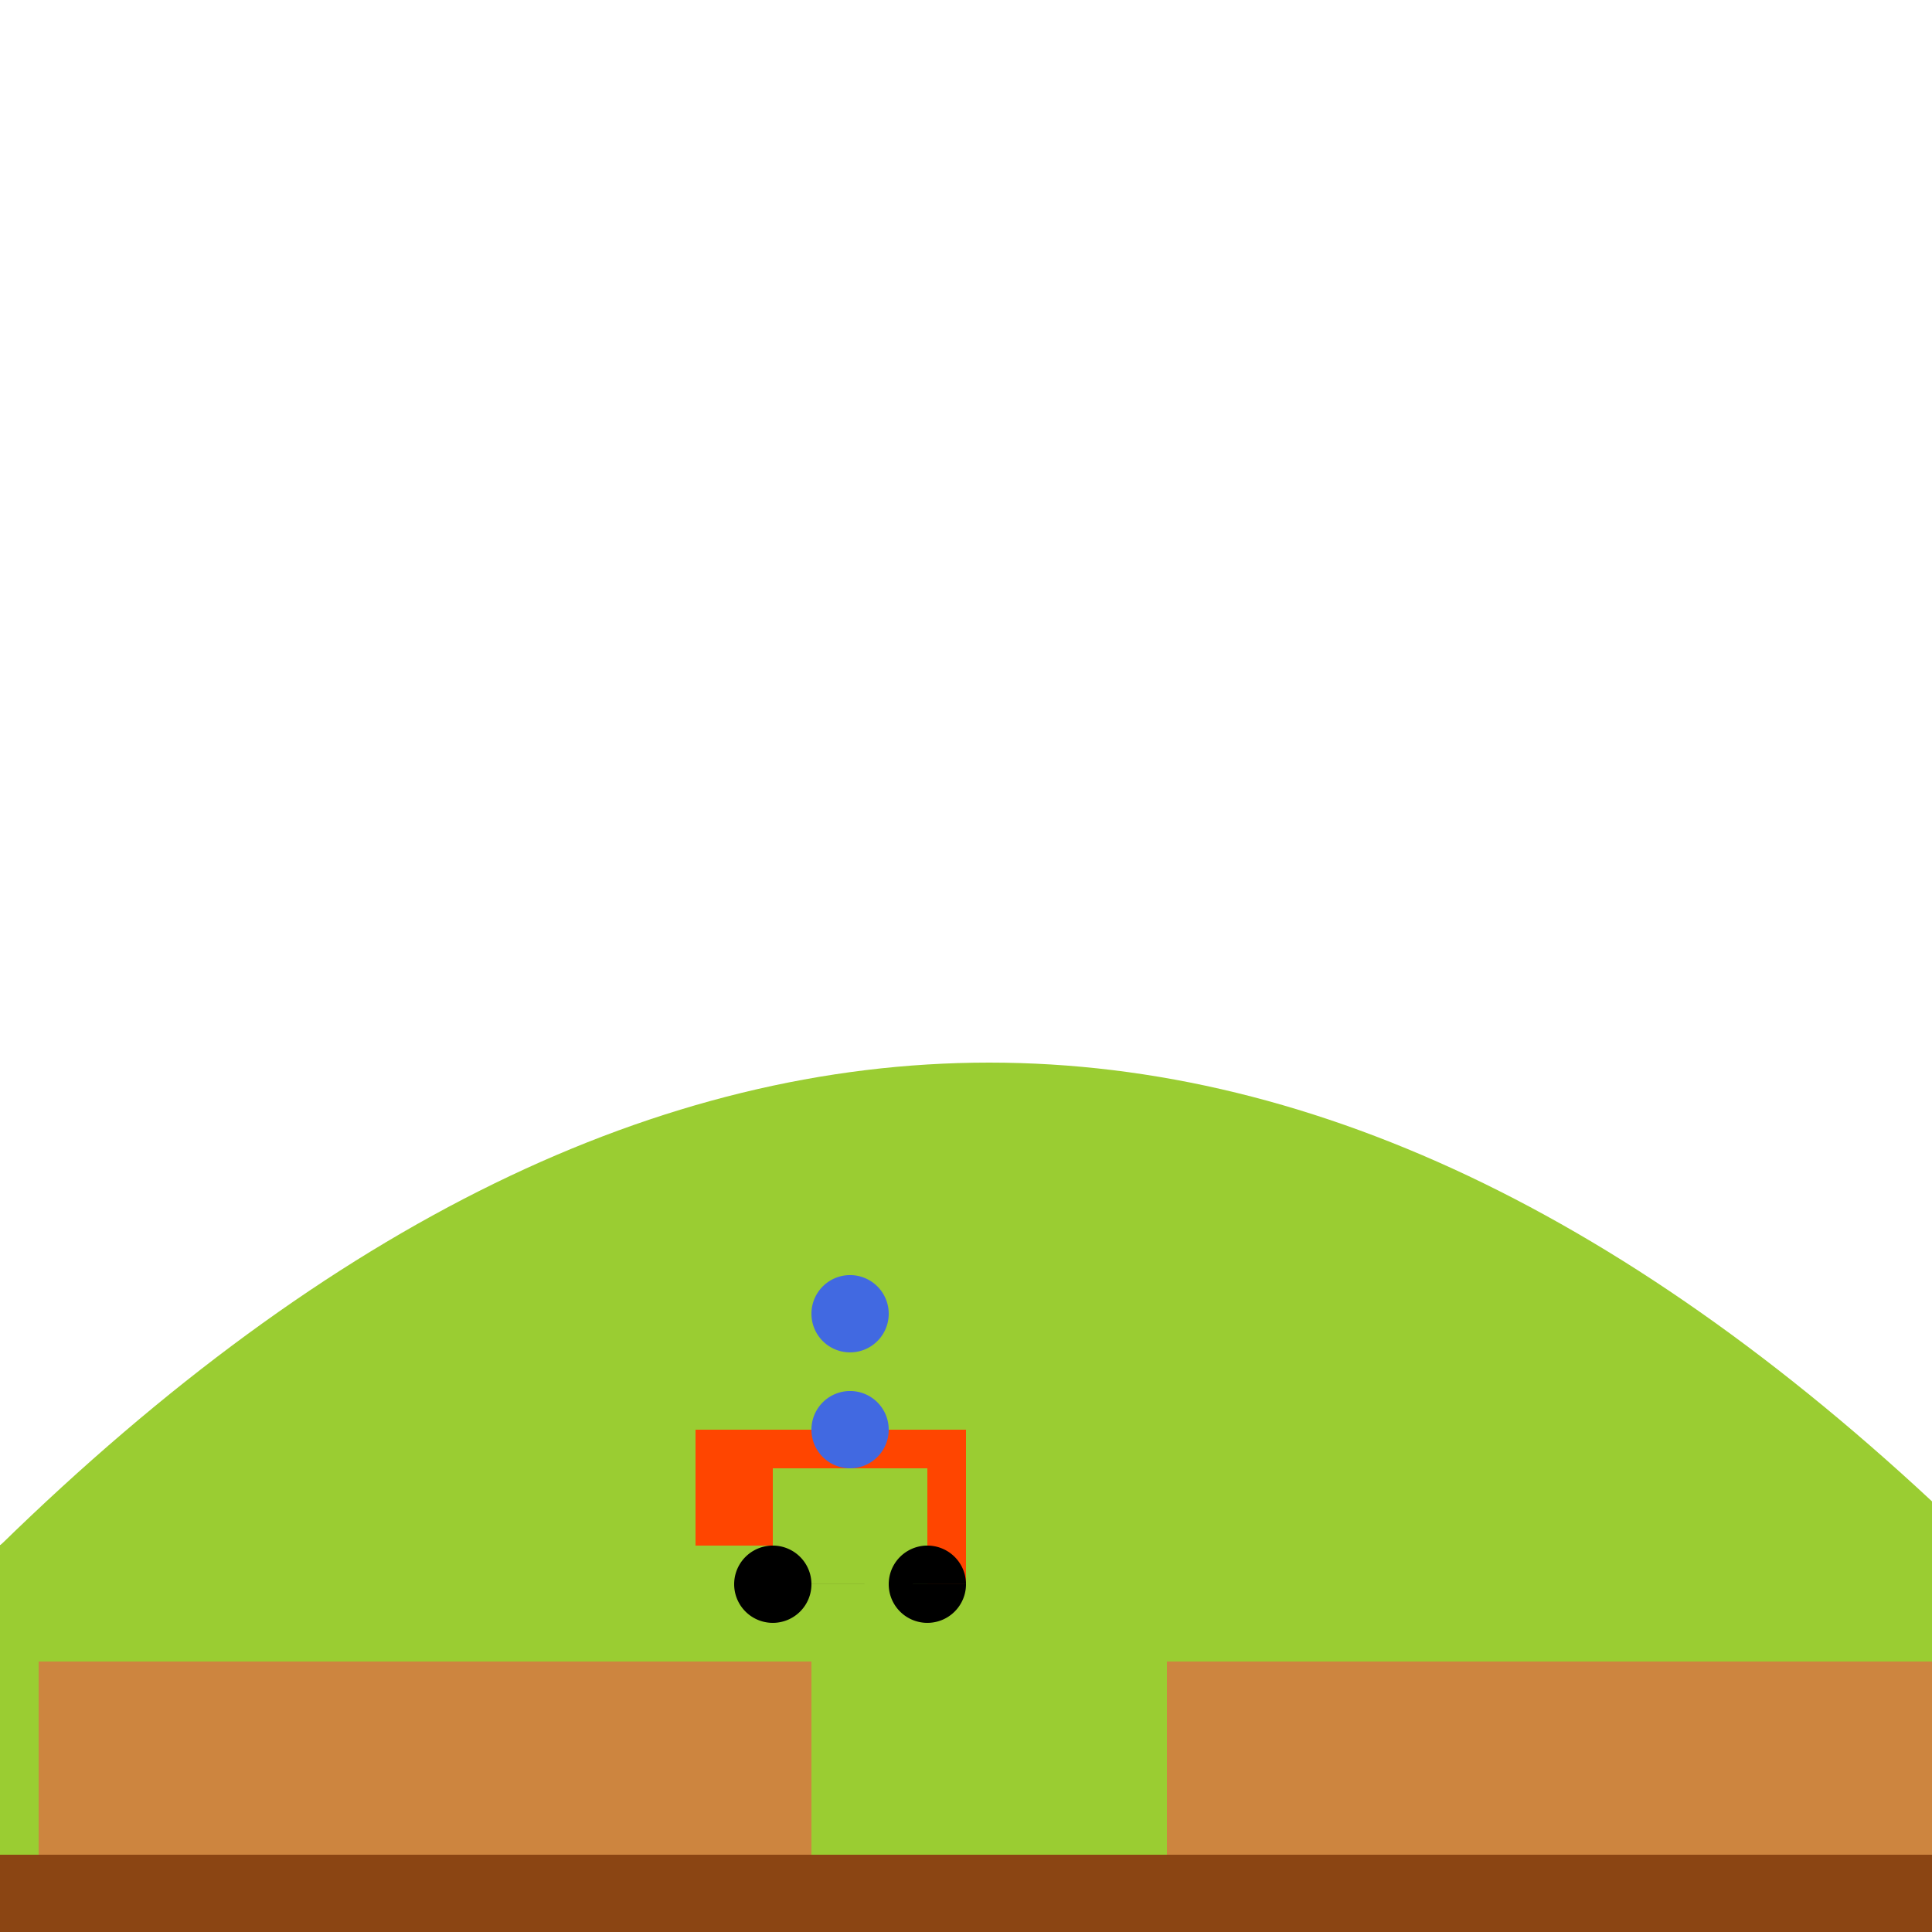 <!--

Generated by DrawGPT.
Free, open source, AI generated images in SVG, PNG, and HTML Canvas format.
https://drawgpt.ai

Created: 2024-02-19T01:22:04.693Z
Link: https://drawgpt.ai/prompt/165125/

-->
<svg xmlns="http://www.w3.org/2000/svg" xmlns:xlink="http://www.w3.org/1999/xlink" width="500" height="500"><defs/><g><rect fill="#8DB600" stroke="none" x="0" y="400" width="512" height="112"/><path fill="#9ACD32" stroke="none" paint-order="stroke fill markers" d=" M 0 400 Q 256 300 512 400 L 512 512 L 0 512 Z"/><path fill="#9ACD32" stroke="none" paint-order="stroke fill markers" d=" M 0 400 Q 256 270 512 400 L 512 512 L 0 512 Z"/><path fill="#9ACD32" stroke="none" paint-order="stroke fill markers" d=" M 0 400 Q 256 240 512 400 L 512 512 L 0 512 Z"/><path fill="#9ACD32" stroke="none" paint-order="stroke fill markers" d=" M 0 400 Q 256 210 512 400 L 512 512 L 0 512 Z"/><path fill="#9ACD32" stroke="none" paint-order="stroke fill markers" d=" M 0 400 Q 256 180 512 400 L 512 512 L 0 512 Z"/><path fill="#9ACD32" stroke="none" paint-order="stroke fill markers" d=" M 0 400 Q 256 150 512 400 L 512 512 L 0 512 Z"/><rect fill="#FF4500" stroke="none" x="200" y="370" width="40" height="10"/><rect fill="#FF4500" stroke="none" x="180" y="370" width="20" height="30"/><rect fill="#FF4500" stroke="none" x="240" y="370" width="10" height="40"/><path fill="#000" stroke="none" paint-order="stroke fill markers" d=" M 210 410 A 10 10 0 1 1 210 409.99 L 250 410 A 10 10 0 1 1 250 409.99"/><path fill="#4169E1" stroke="none" paint-order="stroke fill markers" d=" M 230 340 A 10 10 0 1 1 230 339.99 L 230 370 A 10 10 0 1 1 230 369.99"/><rect fill="#CD853F" stroke="none" x="10" y="430" width="200" height="50"/><rect fill="#CD853F" stroke="none" x="302" y="430" width="200" height="50"/><rect fill="#8B4513" stroke="none" x="0" y="480" width="512" height="32"/></g></svg>